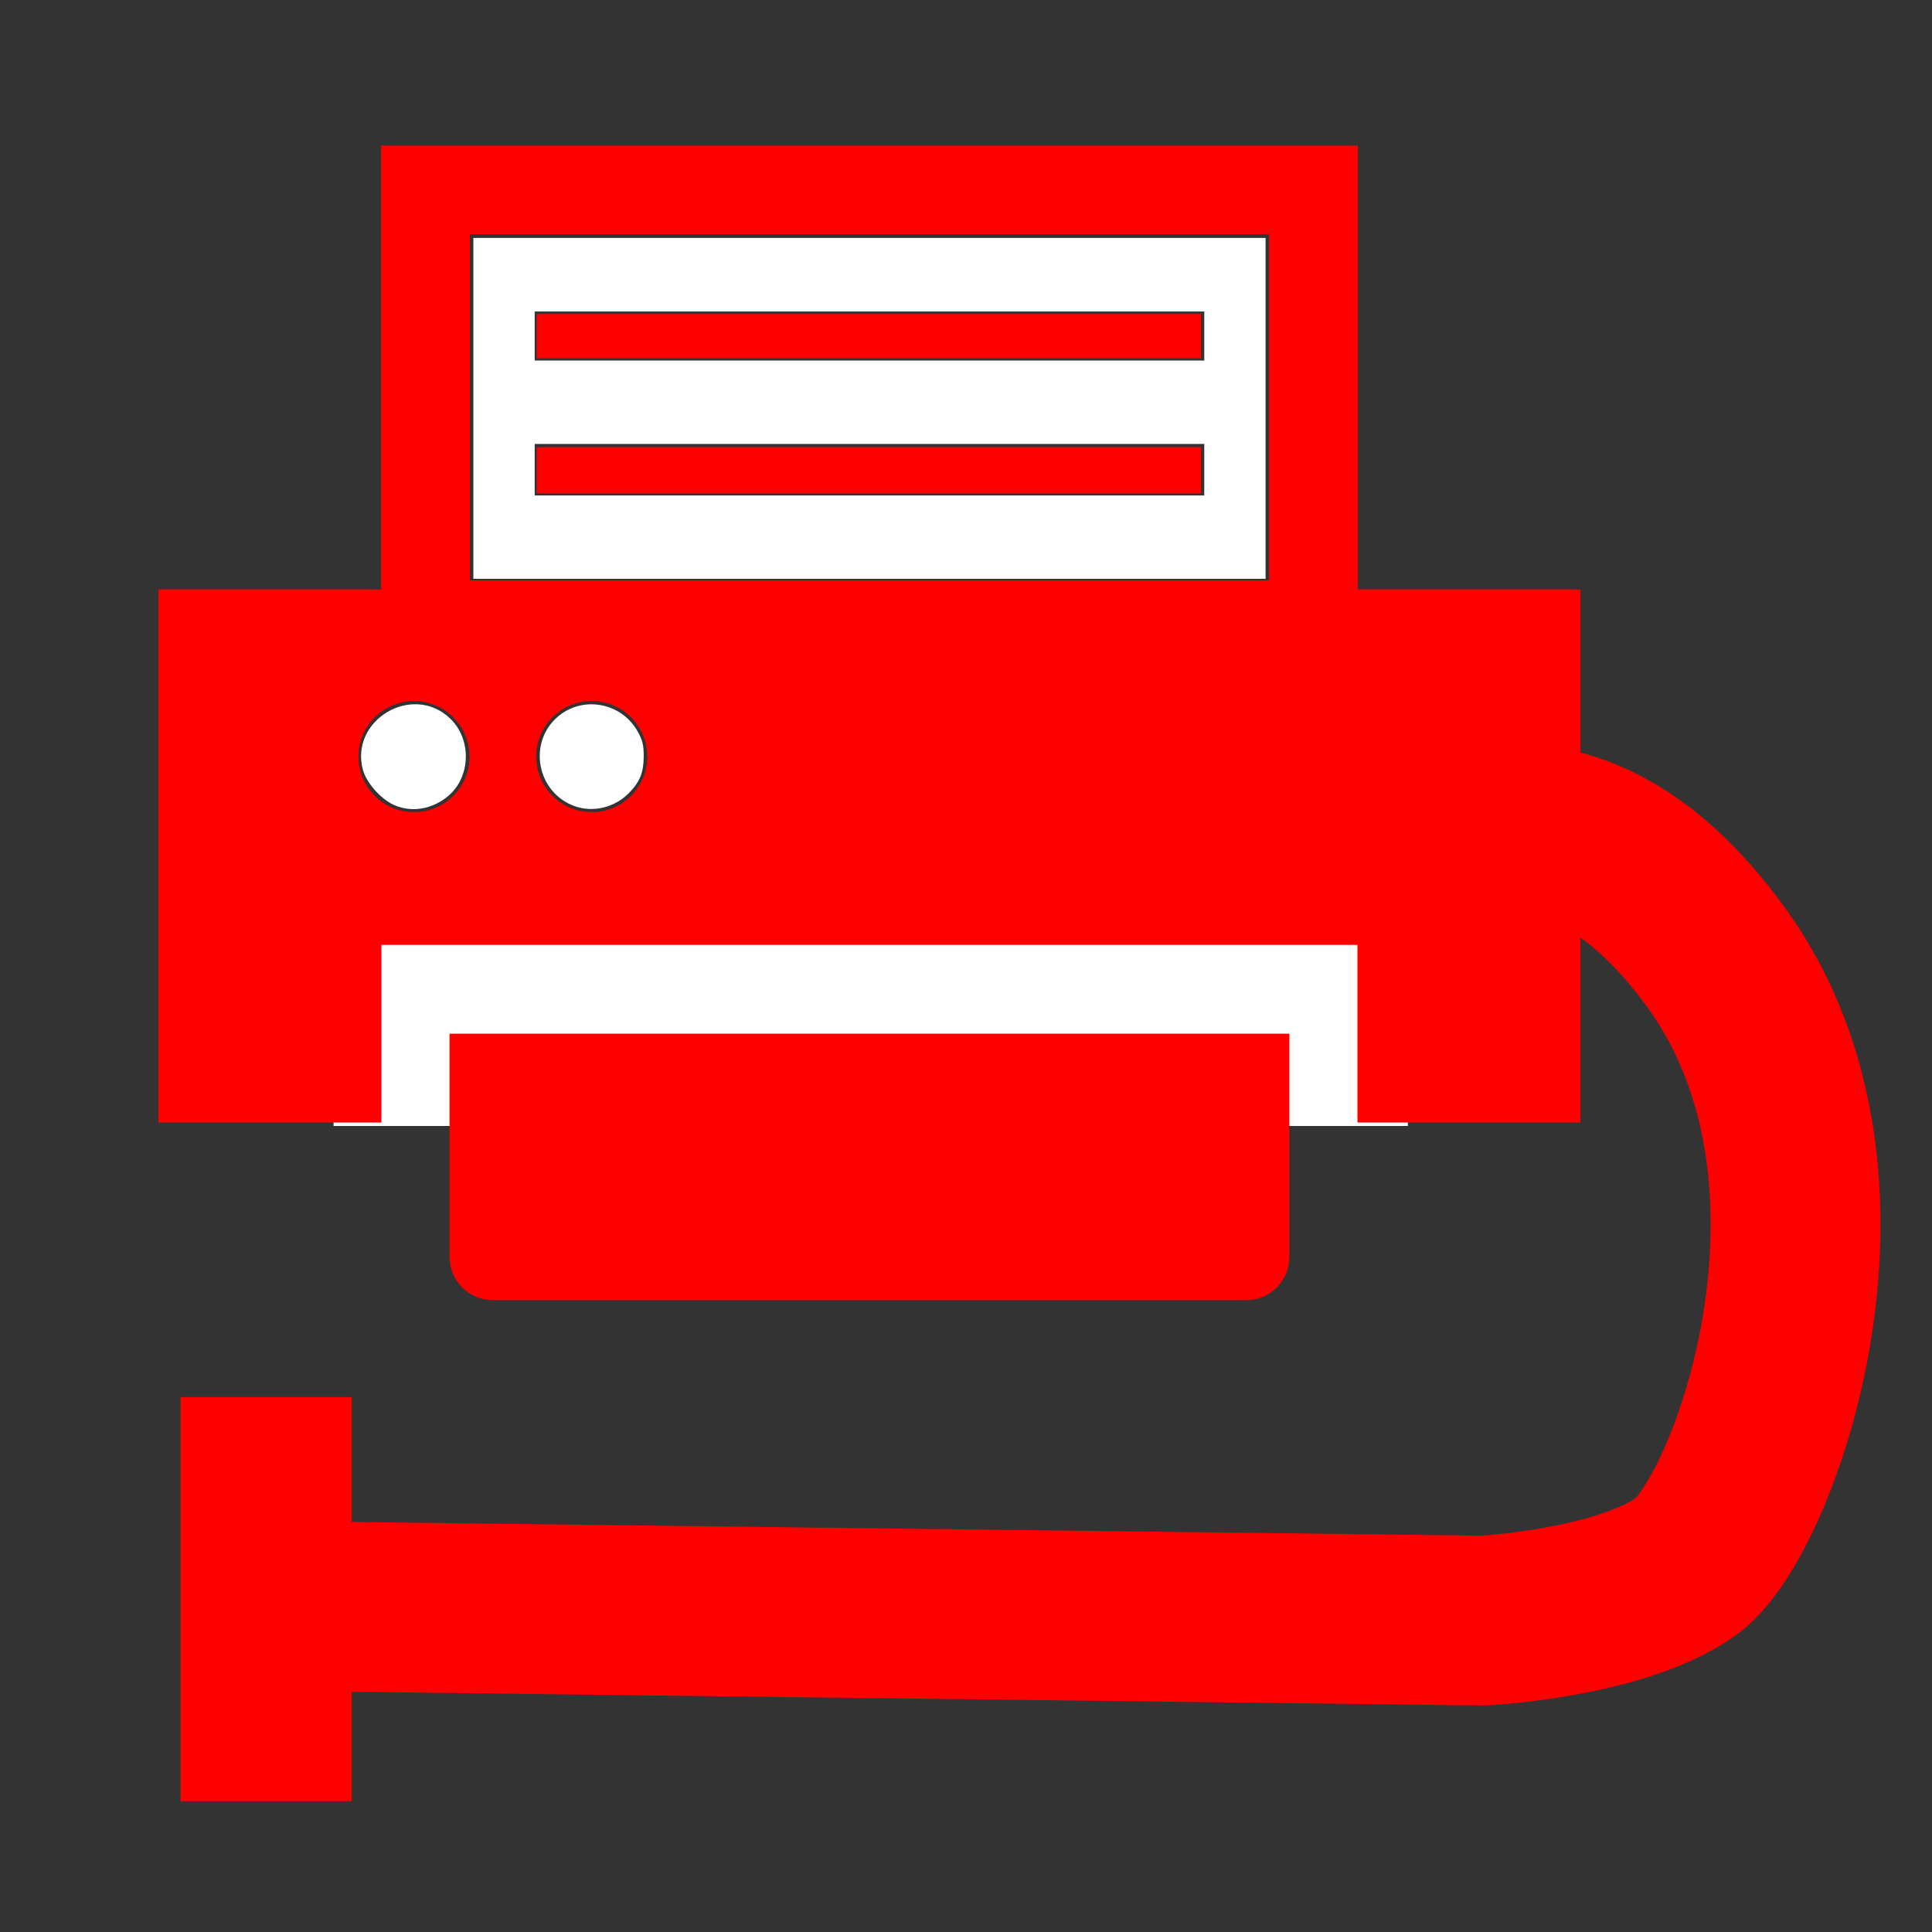 <?xml version="1.0" encoding="UTF-8" standalone="no"?>
<!--?xml version="1.0" encoding="utf-8"?-->

<!-- Generator: Adobe Illustrator 18.0.0, SVG Export Plug-In . SVG Version: 6.00 Build 0)  -->

<svg
   version="1.1"
   id="_x32_"
   x="0px"
   y="0px"
   viewBox="0 0 512 512"
   style="width: 256px; height: 256px; opacity: 1;"
   xml:space="preserve"
   sodipodi:docname="port_printer_option.svg"
   inkscape:version="1.2.1 (9c6d41e410, 2022-07-14)"
   xmlns:inkscape="http://www.inkscape.org/namespaces/inkscape"
   xmlns:sodipodi="http://sodipodi.sourceforge.net/DTD/sodipodi-0.dtd"
   xmlns="http://www.w3.org/2000/svg"
   xmlns:svg="http://www.w3.org/2000/svg"><rect x="0" y="0" width="512" height="512" fill="#333333" stroke="none"/><defs
   id="defs5088" /><sodipodi:namedview
   id="namedview5086"
   pagecolor="#ffffff"
   bordercolor="#000000"
   borderopacity="0.25"
   inkscape:showpageshadow="2"
   inkscape:pageopacity="0.0"
   inkscape:pagecheckerboard="true"
   inkscape:deskcolor="#d1d1d1"
   showgrid="false"
   inkscape:zoom="1.5384921"
   inkscape:cx="236.5953"
   inkscape:cy="251.545"
   inkscape:window-width="1920"
   inkscape:window-height="1009"
   inkscape:window-x="-8"
   inkscape:window-y="2152"
   inkscape:window-maximized="1"
   inkscape:current-layer="_x32_" />
<style
   type="text/css"
   id="style5073">
	.st0{fill:#4B4B4B;}
</style>
<rect
   style="fill:#ffffff;stroke:none;stroke-width:12;stroke-linejoin:round;stroke-miterlimit:40"
   id="rect9582"
   width="284.694"
   height="52.649"
   x="88.398"
   y="245.745" /><g
   id="g5083"
   transform="matrix(0.736,0,0,0.736,41.998,3.151)"
   style="fill:#ff0000;fill-opacity:1;stroke:none">
	<path
   class="st0"
   d="m 105.037,367.926 v 0 l -0.24,0.001 v 80.383 c 0,8.592 6.967,15.556 15.559,15.556 h 271.289 c 8.592,0 15.559,-6.965 15.559,-15.556 V 367.927 H 106.275 Z"
   style="fill:#ff0000;fill-opacity:1;stroke:none"
   id="path5075" />
	<rect
   x="136.203"
   y="108.761"
   class="st0"
   width="239.18"
   height="15.99"
   style="fill:#ff0000;fill-opacity:1;stroke:none"
   id="rect5077" />
	<polygon
   class="st0"
   points="137.422,156.732 136.443,156.731 136.443,156.732 136.203,156.732 136.203,173.386 375.383,173.386 375.383,156.732 "
   style="fill:#ff0000;fill-opacity:1;stroke:none"
   id="polygon5079" />
	<path
   class="st0"
   d="M 431.846,207.957 V 48.134 H 81.836 l -1.442,-10e-4 v 10e-4 h -0.24 V 207.956 H 0 v 191.951 h 80.277 v -63.959 h 350.244 l 1.201,0.001 v 63.958 H 512 V 207.957 Z M 176,268.134 c 0,11.045 -8.953,20 -20,20 -11.047,0 -20,-8.955 -20,-20 0,-11.047 8.953,-20 20,-20 11.047,0 20,8.953 20,20 z m -64,0 c 0,11.045 -8.953,20 -20,20 -11.047,0 -20,-8.955 -20,-20 0,-11.047 8.953,-20 20,-20 11.047,0 20,8.953 20,20 z M 112.135,204.7 V 80.115 h 287.73 V 204.701 H 113.074 Z"
   style="fill:#ff0000;fill-opacity:1;stroke:none"
   id="path5081" />
</g>
<path
   style="fill:none;fill-opacity:1;stroke:#ff0000;stroke-width:45;stroke-linejoin:round;stroke-miterlimit:40;stroke-dasharray:none;stroke-dashoffset:0;stroke-opacity:1"
   d="m 85.933,425.759 307.021,3.715 c 0,0 36.4,-1.806 54.013,-14.448 17.613,-12.642 50.491,-101.735 8.219,-160.729 -42.271,-58.994 -83.703,-24.887 -83.703,-24.887"
   id="path6103"
   sodipodi:nodetypes="ccssc" /><rect
   style="fill:#000000;fill-opacity:0;stroke:#ff0000;stroke-width:30.196;stroke-linejoin:miter;stroke-miterlimit:40;stroke-dasharray:none;stroke-dashoffset:0;stroke-opacity:1"
   id="rect11363"
   width="15.153"
   height="76.902"
   x="62.947"
   y="385.341"
   ry="0" /><path
   style="fill:#ffffff;stroke:none;stroke-width:7.8;stroke-linejoin:round;stroke-miterlimit:40"
   d="M 125.448,108.223 V 63.049 h 104.973 104.973 v 45.174 45.174 H 230.42 125.448 Z m 193.696,16.25 v -6.825 h -88.723 -88.723 v 6.825 6.825 h 88.723 88.723 z m 0,-35.424 V 82.548 h -88.723 -88.723 v 6.5 6.5 h 88.723 88.723 z"
   id="path9524" /><path
   style="fill:#ffffff;stroke:none;stroke-width:7.8;stroke-linejoin:round;stroke-miterlimit:40"
   d="m 152.252,213.628 c -9.924,-3.599 -12.437,-16.671 -4.538,-23.606 6.47,-5.68 16.698,-3.97 21.1,3.529 1.442,2.456 1.797,3.851 1.778,6.97 -0.027,4.259 -1.04,6.731 -3.972,9.694 -3.786,3.825 -9.493,5.181 -14.367,3.413 z"
   id="path9526" /><path
   style="fill:#ffffff;stroke:none;stroke-width:7.8;stroke-linejoin:round;stroke-miterlimit:40"
   d="m 104.323,213.283 c -3.459,-1.575 -7.23,-5.865 -8.146,-9.267 -3.548,-13.175 13.043,-23.049 23.015,-13.698 5.884,5.517 5.628,15.649 -0.522,20.719 -4.252,3.505 -9.707,4.359 -14.347,2.246 z"
   id="path9528" /></svg>

